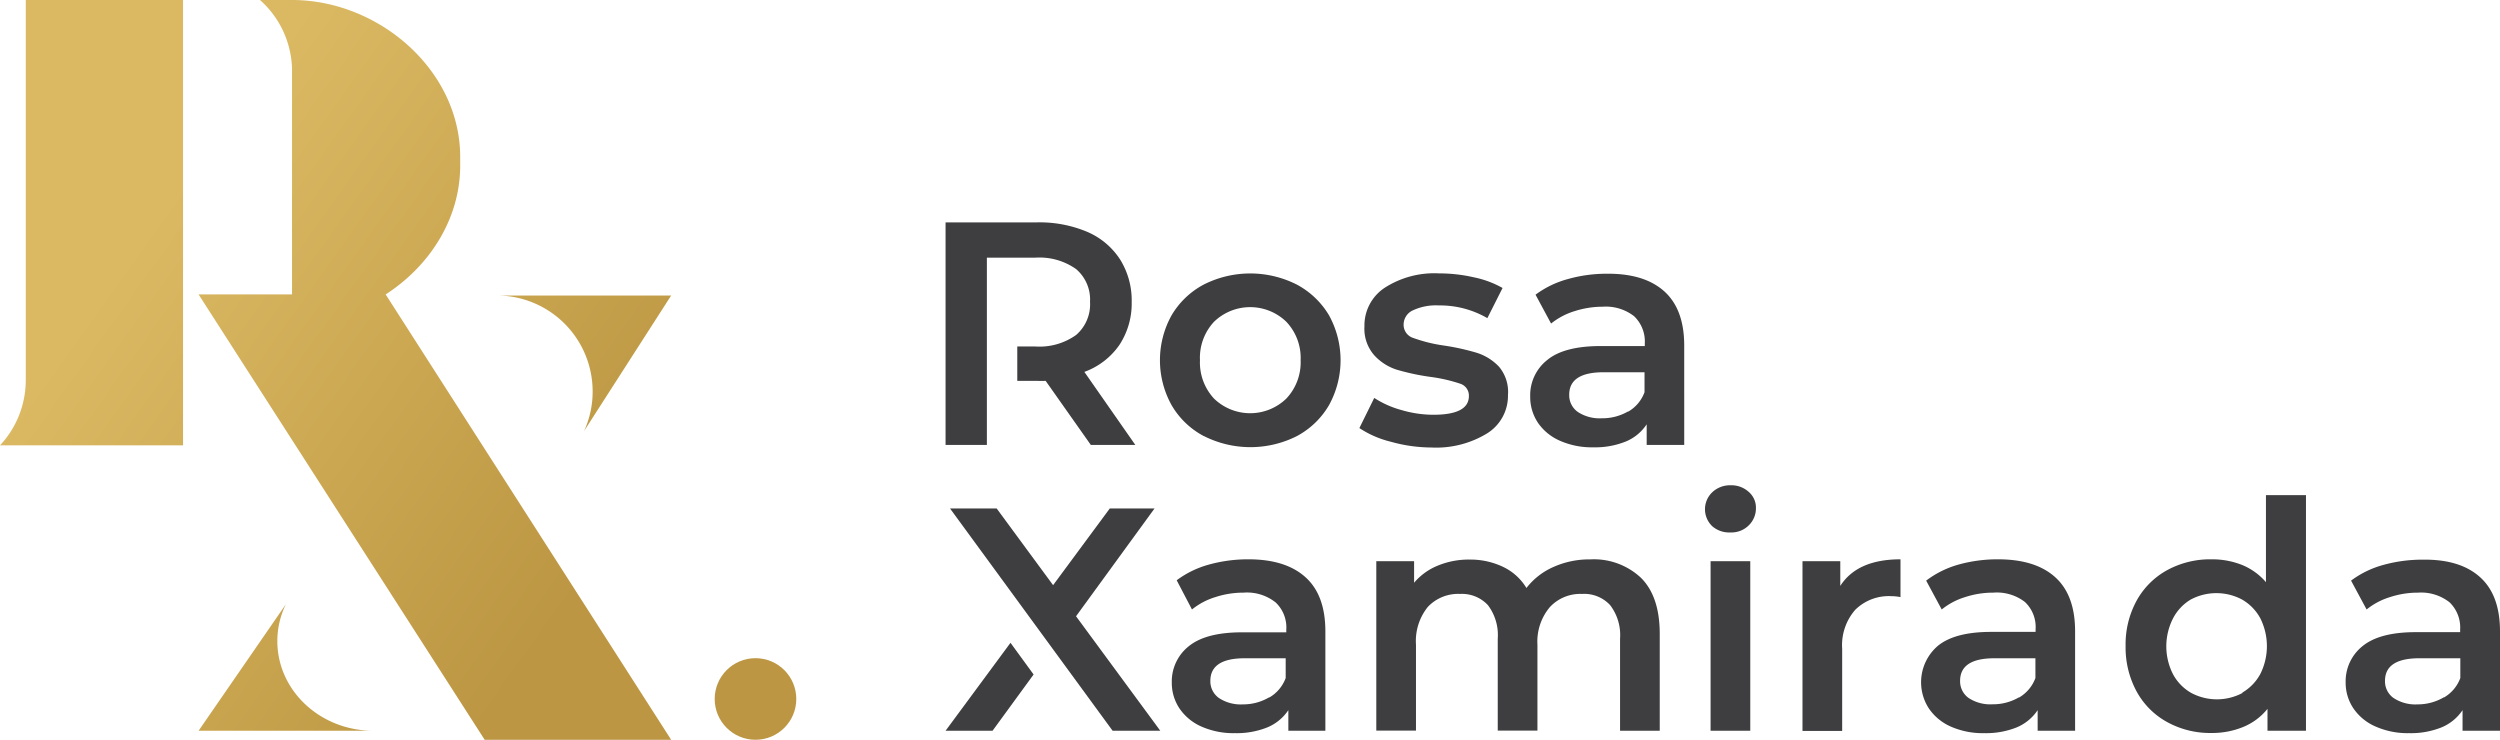 <svg xmlns="http://www.w3.org/2000/svg" xmlns:xlink="http://www.w3.org/1999/xlink" viewBox="0 0 291.07 86.13"><defs><style>.cls-1{fill:url(#Degradado_sin_nombre_5);}.cls-2{fill:url(#Degradado_sin_nombre_5-2);}.cls-3{fill:url(#Degradado_sin_nombre_5-3);}.cls-4{fill:url(#Degradado_sin_nombre_5-4);}.cls-5{fill:url(#Degradado_sin_nombre_5-5);}.cls-6{fill:#3e3d3f;}</style><linearGradient id="Degradado_sin_nombre_5" x1="-17.5" y1="5.81" x2="68.62" y2="67.33" gradientUnits="userSpaceOnUse"><stop offset="0.13" stop-color="#dbb963"/><stop offset="0.38" stop-color="#dbb963"/><stop offset="1" stop-color="#bc9642"/></linearGradient><linearGradient id="Degradado_sin_nombre_5-2" x1="-36.06" y1="31.79" x2="50.07" y2="93.31" xlink:href="#Degradado_sin_nombre_5"/><linearGradient id="Degradado_sin_nombre_5-3" x1="-4.17" y1="-12.84" x2="81.95" y2="48.67" xlink:href="#Degradado_sin_nombre_5"/><linearGradient id="Degradado_sin_nombre_5-4" x1="-12.86" y1="-0.68" x2="73.26" y2="60.84" xlink:href="#Degradado_sin_nombre_5"/><linearGradient id="Degradado_sin_nombre_5-5" x1="-17.62" y1="5.97" x2="68.51" y2="67.49" xlink:href="#Degradado_sin_nombre_5"/></defs><title>logotipo</title><g id="Capa_2" data-name="Capa 2"><g id="Capa_2-2" data-name="Capa 2"><path class="cls-1" d="M3,0V44.24a11.11,11.11,0,0,1-3,7.61H21.31V0H3Z"/><path class="cls-2" d="M32.29,74.64a9.76,9.76,0,0,1,1-4.3v0L23.12,85.08H43.47C37.3,85.08,32.29,80.41,32.29,74.64Z"/><path class="cls-3" d="M69,45.56a11,11,0,0,1-1,4.63l0,0L78.14,34.41h-20A11.17,11.17,0,0,1,69,45.56Z"/><path class="cls-4" d="M44.9,34.28h0c5.12-3.3,8.68-8.81,8.68-15v-1C53.58,8.23,44.24.12,34.21,0H30.27A11.12,11.12,0,0,1,34,8c0,.07,0,.43,0,.43V34.28H23.12L56.43,86.13H78.14Z"/><circle class="cls-5" cx="87.96" cy="81.38" r="4.75"/><path class="cls-6" d="M140.15,50.77a9.44,9.44,0,0,1-3.75-3.61,10.77,10.77,0,0,1,0-10.44,9.53,9.53,0,0,1,3.75-3.59,12,12,0,0,1,10.83,0,9.62,9.62,0,0,1,3.76,3.59,10.84,10.84,0,0,1,0,10.44A9.53,9.53,0,0,1,151,50.77a12,12,0,0,1-10.83,0Zm9.61-4.36a6.15,6.15,0,0,0,1.67-4.48,6.11,6.11,0,0,0-1.67-4.47,6.05,6.05,0,0,0-8.41,0,6.13,6.13,0,0,0-1.64,4.47,6.17,6.17,0,0,0,1.64,4.48,6.05,6.05,0,0,0,8.41,0Z"/><path class="cls-6" d="M161.93,51.43a11.58,11.58,0,0,1-3.66-1.59L160,46.33a11.22,11.22,0,0,0,3.2,1.42,13.17,13.17,0,0,0,3.68.54q4.14,0,4.14-2.18A1.45,1.45,0,0,0,170,44.67a18.48,18.48,0,0,0-3.38-.78,26.69,26.69,0,0,1-4-.85A6,6,0,0,1,160,41.36,4.67,4.67,0,0,1,158.86,38a5.25,5.25,0,0,1,2.35-4.49,10.67,10.67,0,0,1,6.34-1.68,18.12,18.12,0,0,1,4.06.46,11.33,11.33,0,0,1,3.33,1.24l-1.77,3.51a11,11,0,0,0-5.66-1.48,6.34,6.34,0,0,0-3.09.61,1.83,1.83,0,0,0-1,1.61,1.6,1.6,0,0,0,1.13,1.57,17.55,17.55,0,0,0,3.49.87,27.37,27.37,0,0,1,3.88.85,6.05,6.05,0,0,1,2.61,1.63A4.56,4.56,0,0,1,175.57,46a5.15,5.15,0,0,1-2.4,4.44,11.36,11.36,0,0,1-6.55,1.66A17.56,17.56,0,0,1,161.93,51.43Z"/><path class="cls-6" d="M193.78,33.93q2.31,2.09,2.31,6.3V51.8h-4.37V49.4a5.37,5.37,0,0,1-2.42,2,9.55,9.55,0,0,1-3.79.68,9.2,9.2,0,0,1-3.88-.76,6,6,0,0,1-2.57-2.1,5.38,5.38,0,0,1-.9-3.05,5.21,5.21,0,0,1,2-4.27c1.32-1.08,3.4-1.61,6.23-1.61h5.11V40a4.07,4.07,0,0,0-1.24-3.18,5.36,5.36,0,0,0-3.68-1.11,10.75,10.75,0,0,0-3.27.52,8.18,8.18,0,0,0-2.72,1.44l-1.81-3.36a11.18,11.18,0,0,1,3.73-1.81,16.63,16.63,0,0,1,4.62-.63Q191.46,31.84,193.78,33.93Zm-4.22,14a4.31,4.31,0,0,0,1.91-2.27V43.34H186.7q-4,0-4,2.62a2.37,2.37,0,0,0,1,2,4.6,4.6,0,0,0,2.77.74A6,6,0,0,0,189.56,47.9Z"/><path class="cls-6" d="M126.25,43.3a8.5,8.5,0,0,0,4.08-3.14,8.78,8.78,0,0,0,1.43-5,9,9,0,0,0-1.33-4.92A8.57,8.57,0,0,0,126.6,27a14.32,14.32,0,0,0-5.86-1.11H110.09V51.8h4.81V30h5.62a7.39,7.39,0,0,1,4.77,1.33,4.66,4.66,0,0,1,1.62,3.81A4.71,4.71,0,0,1,125.29,39a7.33,7.33,0,0,1-4.77,1.34h-2.08v4h2.3a8.39,8.39,0,0,0,1,0L127,51.8h5.18Z"/><path class="cls-6" d="M152,67.21q2.31,2.08,2.31,6.3V85.08H150v-2.4a5.45,5.45,0,0,1-2.43,2,9.53,9.53,0,0,1-3.78.68,9.25,9.25,0,0,1-3.89-.76,6,6,0,0,1-2.57-2.11,5.34,5.34,0,0,1-.9-3,5.24,5.24,0,0,1,2-4.27q2-1.61,6.23-1.6h5.1v-.3a4,4,0,0,0-1.24-3.18A5.36,5.36,0,0,0,144.77,69a10.45,10.45,0,0,0-3.27.52,8.09,8.09,0,0,0-2.72,1.44L137,67.56a11.19,11.19,0,0,1,3.73-1.82,17,17,0,0,1,4.63-.62C148.23,65.12,150.46,65.81,152,67.21Zm-4.22,14a4.35,4.35,0,0,0,1.91-2.27v-2.3h-4.77c-2.66,0-4,.88-4,2.63a2.38,2.38,0,0,0,1,2,4.61,4.61,0,0,0,2.78.74A5.94,5.94,0,0,0,147.78,81.18Z"/><path class="cls-6" d="M191.06,67.28q2.17,2.16,2.18,6.49V85.08h-4.62V74.36a5.73,5.73,0,0,0-1.15-3.9,4.11,4.11,0,0,0-3.29-1.31,4.83,4.83,0,0,0-3.73,1.53A6.23,6.23,0,0,0,179,75.06v10h-4.62V74.36a5.78,5.78,0,0,0-1.14-3.9A4.12,4.12,0,0,0,170,69.15a4.85,4.85,0,0,0-3.76,1.51,6.32,6.32,0,0,0-1.38,4.4v10h-4.62V65.34h4.4v2.51a7.08,7.08,0,0,1,2.77-2,9.39,9.39,0,0,1,3.7-.7A8.83,8.83,0,0,1,175,66a6.34,6.34,0,0,1,2.72,2.46A8.07,8.07,0,0,1,180.89,66a10.19,10.19,0,0,1,4.25-.87A8,8,0,0,1,191.06,67.28Z"/><path class="cls-6" d="M199.38,61.29a2.73,2.73,0,0,1,0-4,3,3,0,0,1,2.11-.79,3,3,0,0,1,2.1.76,2.42,2.42,0,0,1,.85,1.9,2.76,2.76,0,0,1-.83,2,2.84,2.84,0,0,1-2.12.83A3,3,0,0,1,199.38,61.29Zm-.22,4.05h4.62V85.08h-4.62Z"/><path class="cls-6" d="M221.27,65.12v4.4a5.49,5.49,0,0,0-1.08-.11A5.56,5.56,0,0,0,216,71a6.25,6.25,0,0,0-1.52,4.53v9.57h-4.62V65.34h4.4v2.88Q216.24,65.12,221.27,65.12Z"/><path class="cls-6" d="M239.29,67.21q2.31,2.08,2.31,6.3V85.08h-4.36v-2.4a5.48,5.48,0,0,1-2.42,2,9.58,9.58,0,0,1-3.79.68,9.25,9.25,0,0,1-3.89-.76,6,6,0,0,1-2.56-2.11,5.58,5.58,0,0,1,1.07-7.32q2-1.61,6.23-1.6H237v-.3a4,4,0,0,0-1.24-3.18A5.36,5.36,0,0,0,232.06,69a10.45,10.45,0,0,0-3.27.52,8.09,8.09,0,0,0-2.72,1.44l-1.81-3.36A11.25,11.25,0,0,1,228,65.74a16.91,16.91,0,0,1,4.62-.62C235.52,65.12,237.75,65.81,239.29,67.21Zm-4.21,14a4.38,4.38,0,0,0,1.9-2.27v-2.3h-4.77q-4,0-4,2.63a2.38,2.38,0,0,0,1,2A4.61,4.61,0,0,0,232,82,6,6,0,0,0,235.08,81.18Z"/><path class="cls-6" d="M268.48,57.65V85.08H264V82.53a7.06,7.06,0,0,1-2.83,2.11,9.51,9.51,0,0,1-3.71.7,10.36,10.36,0,0,1-5.12-1.26,8.93,8.93,0,0,1-3.57-3.56,10.73,10.73,0,0,1-1.29-5.31,10.6,10.6,0,0,1,1.29-5.29,9,9,0,0,1,3.57-3.55,10.46,10.46,0,0,1,5.12-1.25,9.48,9.48,0,0,1,3.59.66,7.33,7.33,0,0,1,2.77,2V57.65Zm-7.43,23a5.58,5.58,0,0,0,2.11-2.17,7.24,7.24,0,0,0,0-6.5,5.58,5.58,0,0,0-2.11-2.17,6.36,6.36,0,0,0-6,0A5.51,5.51,0,0,0,253,72a7.16,7.16,0,0,0,0,6.5,5.51,5.51,0,0,0,2.11,2.17,6.36,6.36,0,0,0,6,0Z"/><path class="cls-6" d="M288.76,67.21q2.31,2.08,2.31,6.3V85.08h-4.36v-2.4a5.45,5.45,0,0,1-2.43,2,9.55,9.55,0,0,1-3.79.68,9.23,9.23,0,0,1-3.88-.76A6,6,0,0,1,274,82.47a5.34,5.34,0,0,1-.9-3,5.24,5.24,0,0,1,2-4.27q2-1.61,6.23-1.6h5.1v-.3a4.07,4.07,0,0,0-1.24-3.18A5.36,5.36,0,0,0,281.53,69a10.45,10.45,0,0,0-3.27.52,8.09,8.09,0,0,0-2.72,1.44l-1.81-3.36a11.19,11.19,0,0,1,3.73-1.82,17,17,0,0,1,4.62-.62C285,65.12,287.22,65.81,288.76,67.21Zm-4.22,14a4.35,4.35,0,0,0,1.91-2.27v-2.3h-4.77c-2.66,0-4,.88-4,2.63a2.38,2.38,0,0,0,1,2,4.61,4.61,0,0,0,2.78.74A6,6,0,0,0,284.54,81.18Z"/><polygon class="cls-6" points="117.65 74.84 110.09 85.08 115.56 85.08 120.34 78.53 117.65 74.84"/><polygon class="cls-6" points="125.28 71.75 134.42 59.2 129.21 59.2 122.61 68.13 116.04 59.2 110.61 59.2 129.54 85.08 135.09 85.08 125.28 71.75"/></g></g></svg>